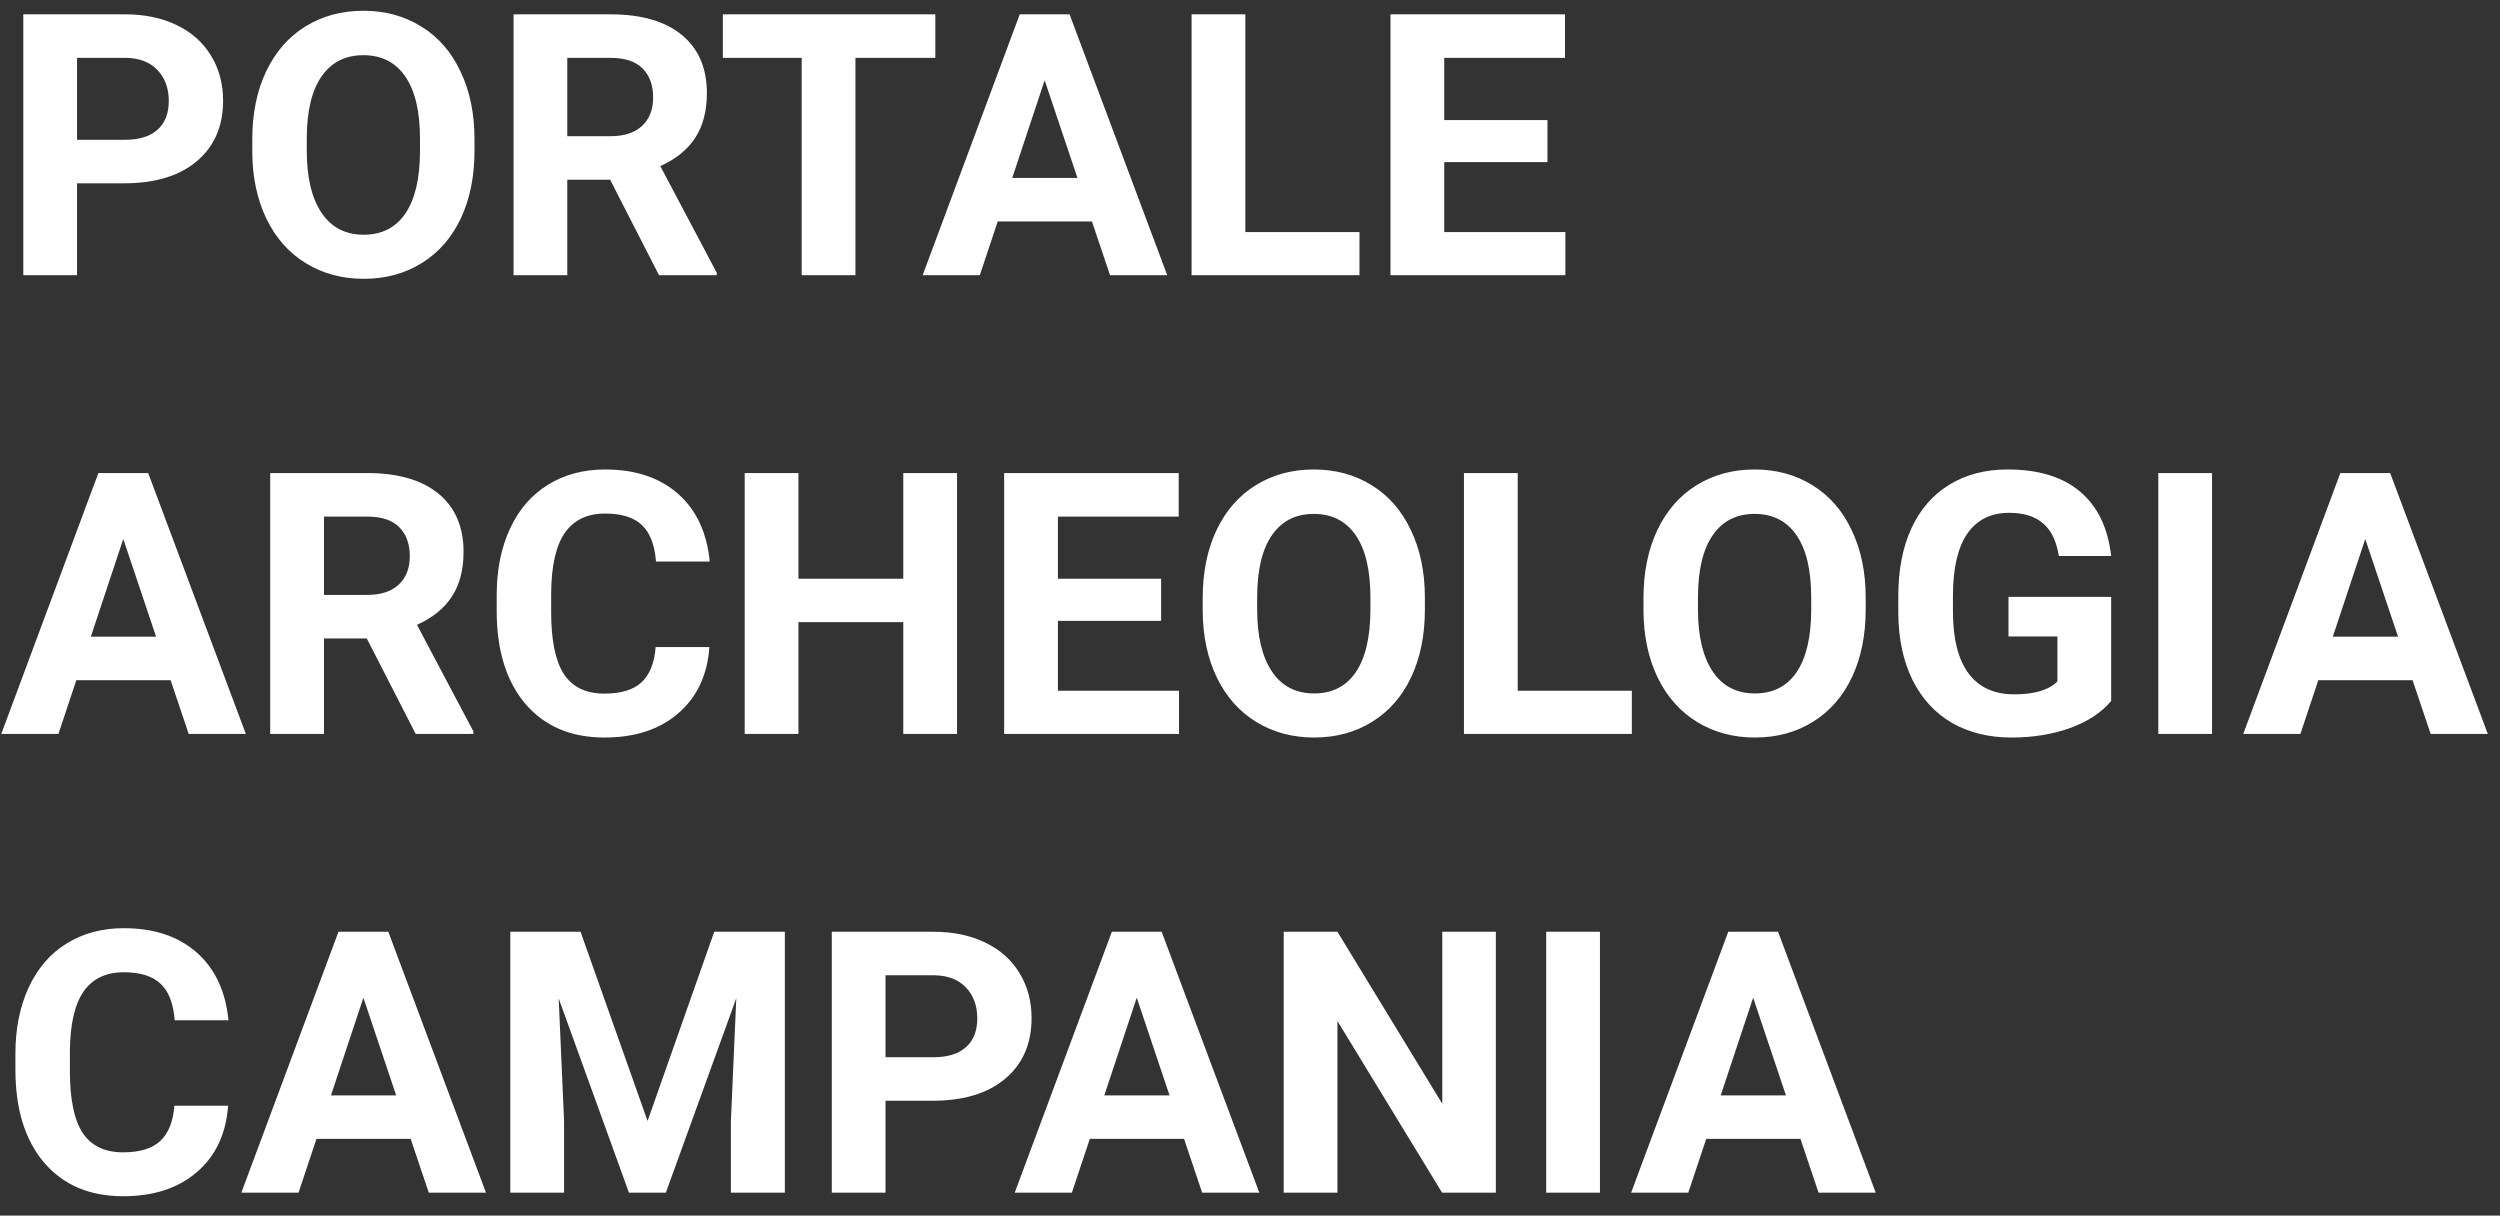 <svg width="109" height="53" viewBox="0 0 109 53" fill="none" xmlns="http://www.w3.org/2000/svg">
<rect x="0" y="0" width="109" height="53" fill="#333333" stroke="none"/>
<path d="M3.359 7.992V12H1.016V0.625H5.453C6.307 0.625 7.057 0.781 7.703 1.094C8.354 1.406 8.854 1.852 9.203 2.43C9.552 3.003 9.727 3.656 9.727 4.391C9.727 5.505 9.344 6.385 8.578 7.031C7.818 7.672 6.763 7.992 5.414 7.992H3.359ZM3.359 6.094H5.453C6.073 6.094 6.544 5.948 6.867 5.656C7.195 5.365 7.359 4.948 7.359 4.406C7.359 3.849 7.195 3.398 6.867 3.055C6.539 2.711 6.086 2.534 5.508 2.523H3.359V6.094ZM20.688 6.57C20.688 7.69 20.49 8.672 20.094 9.516C19.698 10.359 19.13 11.01 18.391 11.469C17.656 11.927 16.812 12.156 15.859 12.156C14.917 12.156 14.075 11.93 13.336 11.477C12.596 11.023 12.023 10.378 11.617 9.539C11.211 8.695 11.005 7.727 11 6.633V6.07C11 4.951 11.2 3.966 11.602 3.117C12.008 2.263 12.578 1.609 13.312 1.156C14.052 0.698 14.896 0.469 15.844 0.469C16.792 0.469 17.633 0.698 18.367 1.156C19.107 1.609 19.677 2.263 20.078 3.117C20.484 3.966 20.688 4.948 20.688 6.062V6.57ZM18.312 6.055C18.312 4.862 18.099 3.956 17.672 3.336C17.245 2.716 16.635 2.406 15.844 2.406C15.057 2.406 14.45 2.714 14.023 3.328C13.596 3.938 13.38 4.833 13.375 6.016V6.57C13.375 7.732 13.588 8.633 14.016 9.273C14.443 9.914 15.057 10.234 15.859 10.234C16.646 10.234 17.25 9.927 17.672 9.312C18.094 8.693 18.307 7.792 18.312 6.609V6.055ZM26.602 7.836H24.734V12H22.391V0.625H26.617C27.961 0.625 28.997 0.924 29.727 1.523C30.456 2.122 30.82 2.969 30.82 4.062C30.82 4.839 30.651 5.487 30.312 6.008C29.979 6.523 29.471 6.935 28.789 7.242L31.25 11.891V12H28.734L26.602 7.836ZM24.734 5.938H26.625C27.213 5.938 27.669 5.789 27.992 5.492C28.315 5.19 28.477 4.776 28.477 4.25C28.477 3.714 28.323 3.292 28.016 2.984C27.713 2.677 27.247 2.523 26.617 2.523H24.734V5.938ZM40.781 2.523H37.297V12H34.953V2.523H31.516V0.625H40.781V2.523ZM47.609 9.656H43.5L42.719 12H40.227L44.461 0.625H46.633L50.891 12H48.398L47.609 9.656ZM44.133 7.758H46.977L45.547 3.5L44.133 7.758ZM54.297 10.117H59.273V12H51.953V0.625H54.297V10.117ZM67.469 7.07H62.969V10.117H68.25V12H60.625V0.625H68.234V2.523H62.969V5.234H67.469V7.07ZM7.438 29.656H3.328L2.547 32H0.055L4.289 20.625H6.461L10.719 32H8.227L7.438 29.656ZM3.961 27.758H6.805L5.375 23.5L3.961 27.758ZM15.992 27.836H14.125V32H11.781V20.625H16.008C17.352 20.625 18.388 20.924 19.117 21.523C19.846 22.122 20.211 22.969 20.211 24.062C20.211 24.838 20.042 25.487 19.703 26.008C19.37 26.523 18.862 26.935 18.18 27.242L20.641 31.891V32H18.125L15.992 27.836ZM14.125 25.938H16.016C16.604 25.938 17.06 25.789 17.383 25.492C17.706 25.19 17.867 24.776 17.867 24.25C17.867 23.713 17.713 23.292 17.406 22.984C17.104 22.677 16.638 22.523 16.008 22.523H14.125V25.938ZM30.93 28.211C30.841 29.435 30.388 30.398 29.57 31.102C28.758 31.805 27.685 32.156 26.352 32.156C24.893 32.156 23.745 31.667 22.906 30.688C22.073 29.703 21.656 28.354 21.656 26.641V25.945C21.656 24.852 21.849 23.888 22.234 23.055C22.62 22.221 23.169 21.583 23.883 21.141C24.602 20.693 25.435 20.469 26.383 20.469C27.695 20.469 28.753 20.82 29.555 21.523C30.357 22.227 30.82 23.213 30.945 24.484H28.602C28.544 23.75 28.338 23.219 27.984 22.891C27.635 22.557 27.102 22.391 26.383 22.391C25.602 22.391 25.016 22.672 24.625 23.234C24.24 23.792 24.042 24.659 24.031 25.836V26.695C24.031 27.924 24.216 28.823 24.586 29.391C24.961 29.958 25.549 30.242 26.352 30.242C27.076 30.242 27.615 30.078 27.969 29.75C28.328 29.417 28.534 28.904 28.586 28.211H30.93ZM41.727 32H39.383V27.125H34.812V32H32.469V20.625H34.812V25.234H39.383V20.625H41.727V32ZM50.625 27.07H46.125V30.117H51.406V32H43.781V20.625H51.391V22.523H46.125V25.234H50.625V27.07ZM62.125 26.57C62.125 27.69 61.927 28.672 61.531 29.516C61.135 30.359 60.568 31.01 59.828 31.469C59.094 31.927 58.25 32.156 57.297 32.156C56.354 32.156 55.513 31.93 54.773 31.477C54.034 31.023 53.461 30.378 53.055 29.539C52.648 28.695 52.443 27.727 52.438 26.633V26.07C52.438 24.951 52.638 23.966 53.039 23.117C53.445 22.263 54.016 21.609 54.75 21.156C55.49 20.698 56.333 20.469 57.281 20.469C58.229 20.469 59.07 20.698 59.805 21.156C60.544 21.609 61.115 22.263 61.516 23.117C61.922 23.966 62.125 24.948 62.125 26.062V26.57ZM59.75 26.055C59.75 24.862 59.536 23.956 59.109 23.336C58.682 22.716 58.073 22.406 57.281 22.406C56.495 22.406 55.888 22.713 55.461 23.328C55.034 23.938 54.818 24.833 54.812 26.016V26.57C54.812 27.732 55.026 28.633 55.453 29.273C55.88 29.914 56.495 30.234 57.297 30.234C58.083 30.234 58.688 29.927 59.109 29.312C59.531 28.693 59.745 27.792 59.75 26.609V26.055ZM66.172 30.117H71.148V32H63.828V20.625H66.172V30.117ZM81.344 26.57C81.344 27.69 81.146 28.672 80.75 29.516C80.354 30.359 79.787 31.01 79.047 31.469C78.312 31.927 77.469 32.156 76.516 32.156C75.573 32.156 74.732 31.93 73.992 31.477C73.253 31.023 72.68 30.378 72.273 29.539C71.867 28.695 71.662 27.727 71.656 26.633V26.07C71.656 24.951 71.857 23.966 72.258 23.117C72.664 22.263 73.234 21.609 73.969 21.156C74.708 20.698 75.552 20.469 76.5 20.469C77.448 20.469 78.289 20.698 79.023 21.156C79.763 21.609 80.333 22.263 80.734 23.117C81.141 23.966 81.344 24.948 81.344 26.062V26.57ZM78.969 26.055C78.969 24.862 78.755 23.956 78.328 23.336C77.901 22.716 77.292 22.406 76.5 22.406C75.713 22.406 75.107 22.713 74.68 23.328C74.253 23.938 74.037 24.833 74.031 26.016V26.57C74.031 27.732 74.245 28.633 74.672 29.273C75.099 29.914 75.713 30.234 76.516 30.234C77.302 30.234 77.906 29.927 78.328 29.312C78.75 28.693 78.963 27.792 78.969 26.609V26.055ZM92.047 30.562C91.625 31.068 91.029 31.461 90.258 31.742C89.487 32.018 88.633 32.156 87.695 32.156C86.711 32.156 85.846 31.943 85.102 31.516C84.362 31.083 83.789 30.458 83.383 29.641C82.982 28.823 82.776 27.862 82.766 26.758V25.984C82.766 24.849 82.956 23.867 83.336 23.039C83.721 22.206 84.273 21.57 84.992 21.133C85.716 20.69 86.562 20.469 87.531 20.469C88.88 20.469 89.935 20.792 90.695 21.438C91.456 22.078 91.906 23.013 92.047 24.242H89.766C89.662 23.591 89.43 23.115 89.07 22.812C88.716 22.51 88.227 22.359 87.602 22.359C86.805 22.359 86.198 22.659 85.781 23.258C85.365 23.857 85.154 24.747 85.148 25.93V26.656C85.148 27.849 85.375 28.75 85.828 29.359C86.281 29.969 86.945 30.273 87.82 30.273C88.701 30.273 89.328 30.086 89.703 29.711V27.75H87.57V26.023H92.047V30.562ZM96.445 32H94.102V20.625H96.445V32ZM105.188 29.656H101.078L100.297 32H97.805L102.039 20.625H104.211L108.469 32H105.977L105.188 29.656ZM101.711 27.758H104.555L103.125 23.5L101.711 27.758ZM9.945 48.211C9.857 49.435 9.404 50.398 8.586 51.102C7.773 51.805 6.701 52.156 5.367 52.156C3.909 52.156 2.76 51.667 1.922 50.688C1.089 49.703 0.672 48.354 0.672 46.641V45.945C0.672 44.852 0.865 43.888 1.25 43.055C1.635 42.221 2.185 41.583 2.898 41.141C3.617 40.693 4.451 40.469 5.398 40.469C6.711 40.469 7.768 40.82 8.57 41.523C9.372 42.227 9.836 43.214 9.961 44.484H7.617C7.56 43.75 7.354 43.219 7 42.891C6.651 42.557 6.117 42.391 5.398 42.391C4.617 42.391 4.031 42.672 3.641 43.234C3.255 43.792 3.057 44.659 3.047 45.836V46.695C3.047 47.925 3.232 48.823 3.602 49.391C3.977 49.958 4.565 50.242 5.367 50.242C6.091 50.242 6.63 50.078 6.984 49.75C7.344 49.417 7.549 48.904 7.602 48.211H9.945ZM17.906 49.656H13.797L13.016 52H10.523L14.758 40.625H16.93L21.188 52H18.695L17.906 49.656ZM14.43 47.758H17.273L15.844 43.5L14.43 47.758ZM25.312 40.625L28.234 48.875L31.141 40.625H34.219V52H31.867V48.891L32.102 43.523L29.031 52H27.422L24.359 43.531L24.594 48.891V52H22.25V40.625H25.312ZM38.609 47.992V52H36.266V40.625H40.703C41.557 40.625 42.307 40.781 42.953 41.094C43.604 41.406 44.104 41.852 44.453 42.43C44.802 43.003 44.977 43.656 44.977 44.391C44.977 45.505 44.594 46.385 43.828 47.031C43.068 47.672 42.013 47.992 40.664 47.992H38.609ZM38.609 46.094H40.703C41.323 46.094 41.794 45.948 42.117 45.656C42.445 45.365 42.609 44.948 42.609 44.406C42.609 43.849 42.445 43.398 42.117 43.055C41.789 42.711 41.336 42.534 40.758 42.523H38.609V46.094ZM51.625 49.656H47.516L46.734 52H44.242L48.477 40.625H50.648L54.906 52H52.414L51.625 49.656ZM48.148 47.758H50.992L49.562 43.5L48.148 47.758ZM65.219 52H62.875L58.312 44.516V52H55.969V40.625H58.312L62.883 48.125V40.625H65.219V52ZM69.758 52H67.414V40.625H69.758V52ZM78.5 49.656H74.391L73.609 52H71.117L75.352 40.625H77.523L81.781 52H79.289L78.5 49.656ZM75.023 47.758H77.867L76.438 43.5L75.023 47.758Z" fill="white"/>
</svg>
